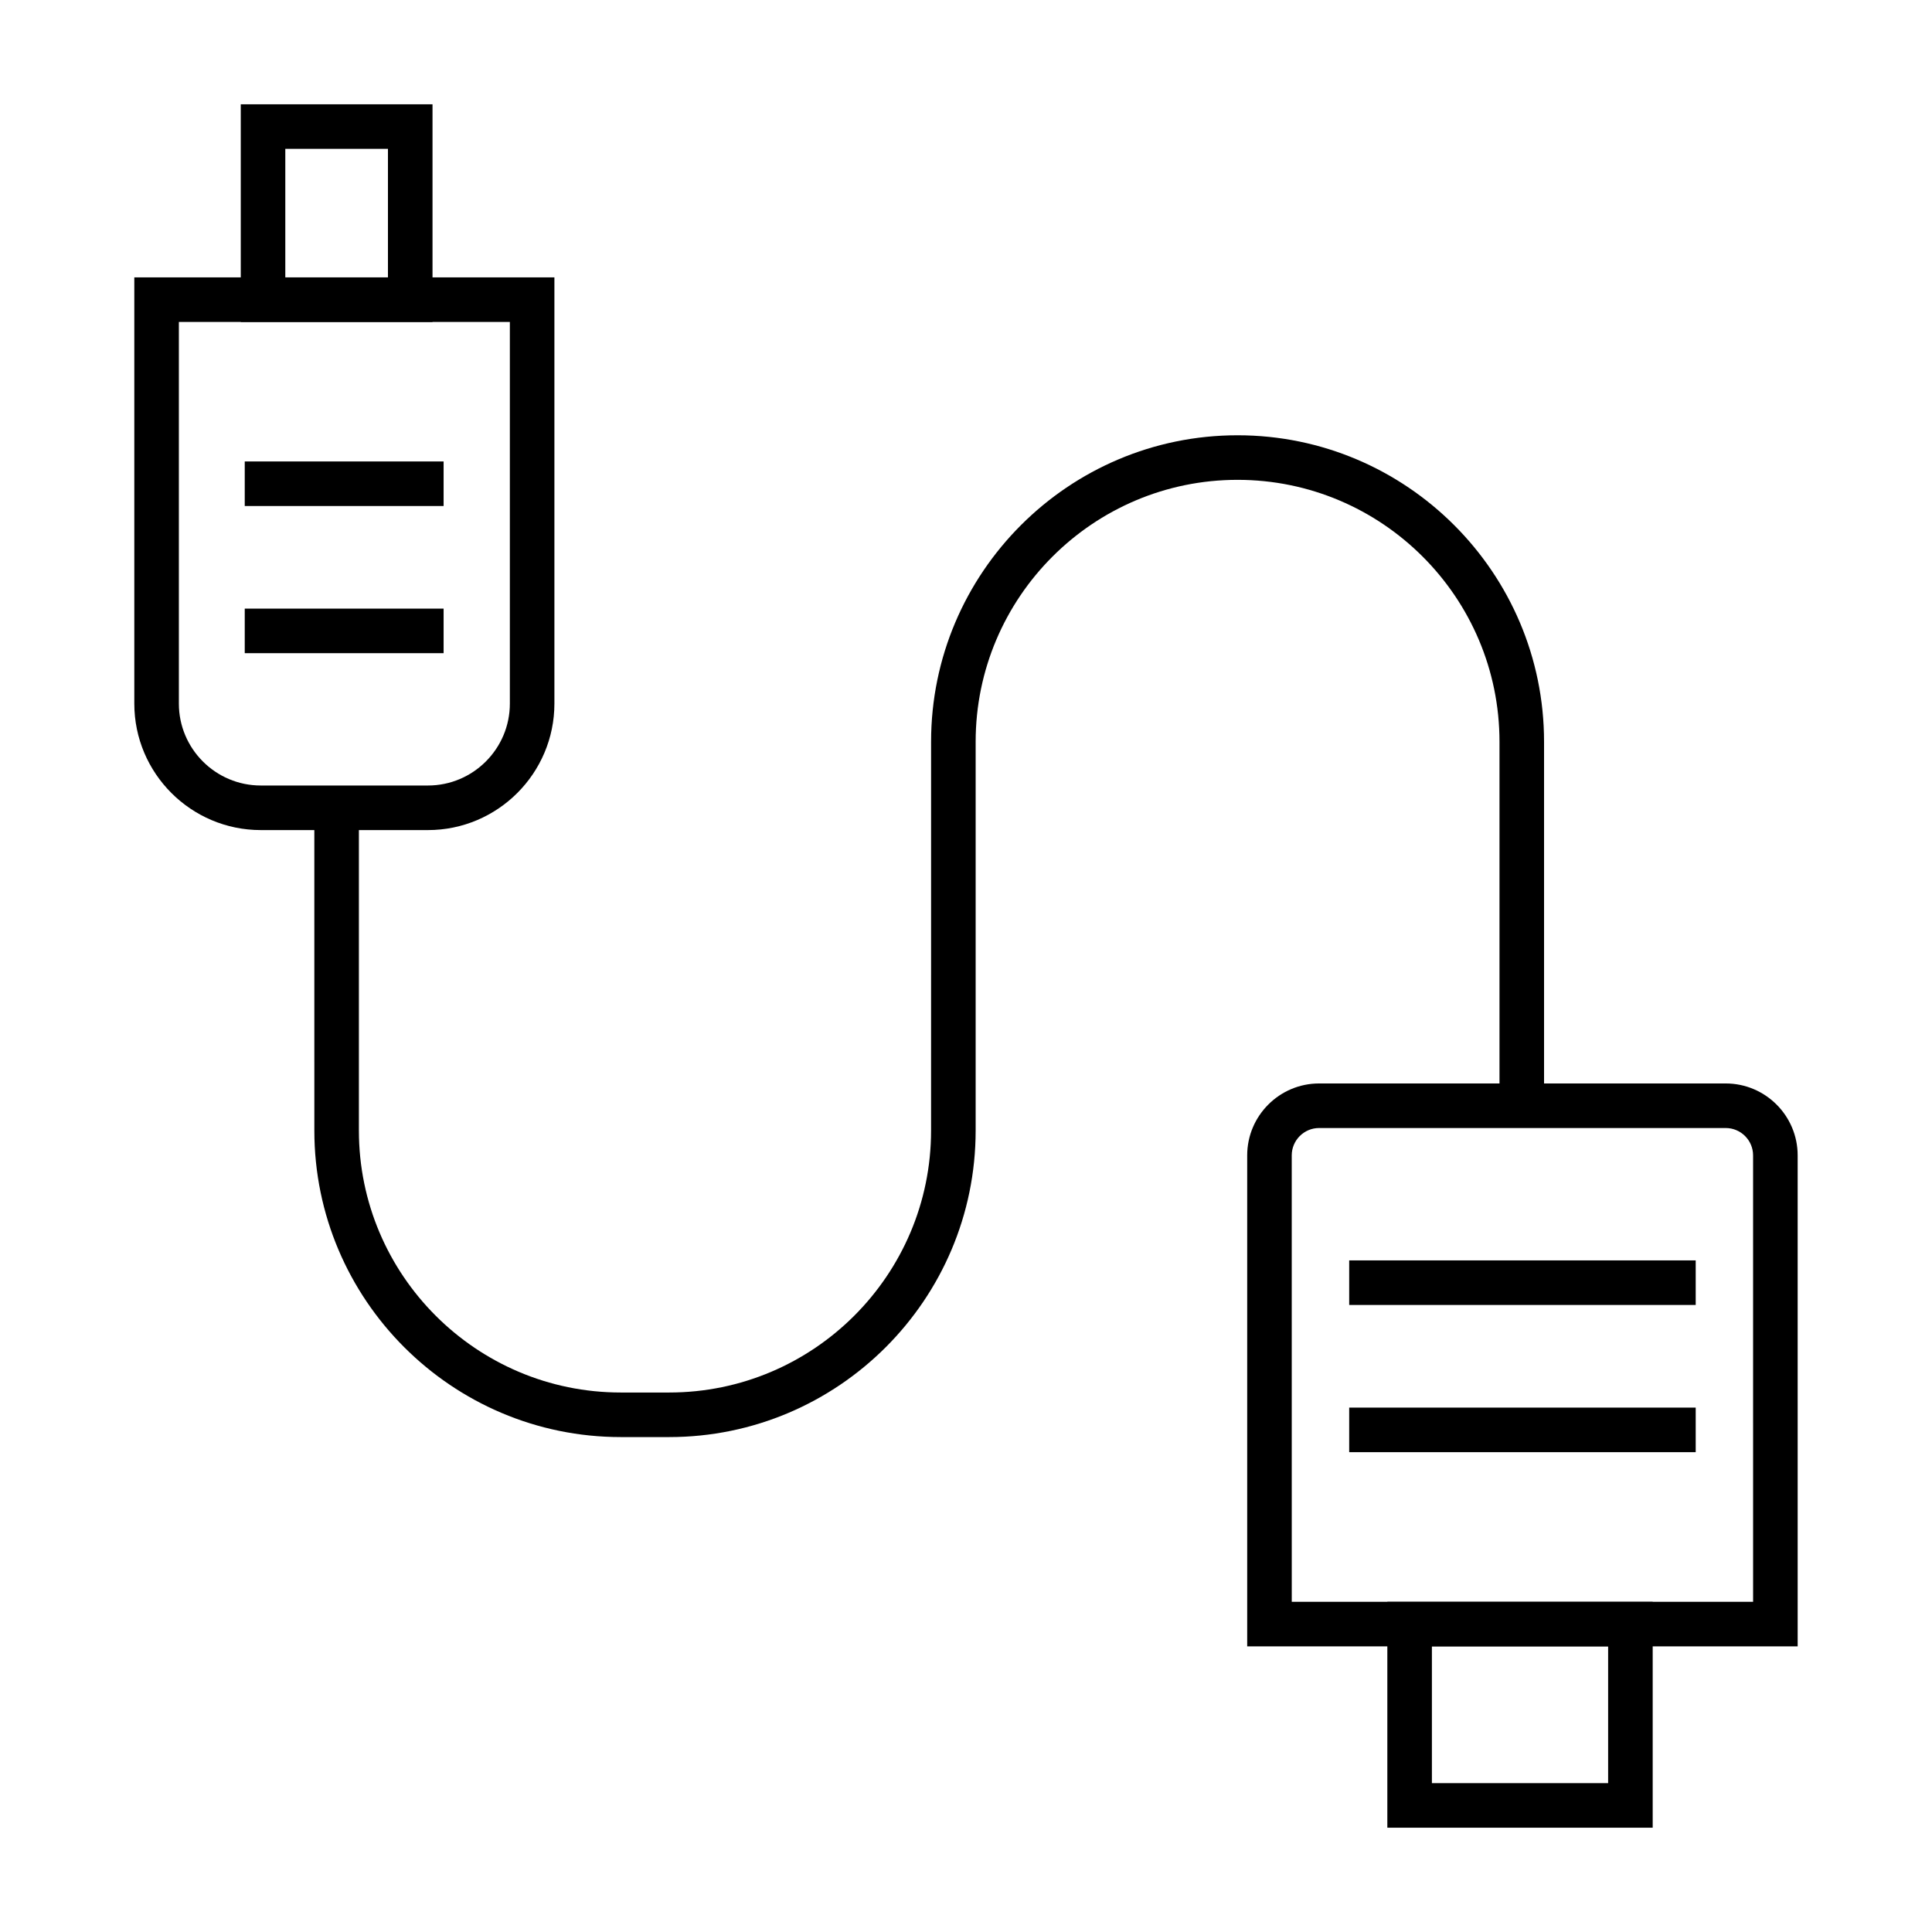 <?xml version="1.0" encoding="UTF-8"?>
<!-- Uploaded to: ICON Repo, www.svgrepo.com, Generator: ICON Repo Mixer Tools -->
<svg fill="#000000" width="800px" height="800px" version="1.1" viewBox="144 144 512 512" xmlns="http://www.w3.org/2000/svg">
 <g>
  <path d="m620.4 580.3h-145.88v-130.11c0-10.508 8.555-19.062 19.062-19.062h107.75c10.512 0 19.066 8.555 19.066 19.062zm-134.07-11.809h122.26l-0.004-118.3c0-4.004-3.254-7.254-7.258-7.254h-107.75c-4.004 0-7.254 3.254-7.254 7.254z"/>
  <path d="m581.98 628.36h-70.32v-59.867h70.32zm-58.512-11.809h46.703v-36.25h-46.703z"/>
  <path d="m501.55 478.02h91.828v11.809h-91.828z"/>
  <path d="m501.55 517.03h91.828v11.809h-91.828z"/>
  <path d="m257.41 363.98h-44.297c-18.48 0-33.52-15.035-33.52-33.516v-112.95h111.33v112.95c-0.004 18.48-15.039 33.516-33.516 33.516zm-66.008-134.66v101.14c0 11.969 9.738 21.707 21.711 21.707h44.297c11.969 0 21.707-9.738 21.707-21.707v-101.14z"/>
  <path d="m208.86 266.29h52.699v11.809h-52.699z"/>
  <path d="m208.86 305.29h52.699v11.809h-52.699z"/>
  <path d="m321.33 524.84h-12.805c-44.785 0-81.219-36.438-81.219-81.219l-0.004-90.469h11.809v90.469c0 38.273 31.137 69.41 69.41 69.41h12.809c38.277 0 69.414-31.137 69.414-69.41l0.004-103.05c0-44.785 36.438-81.219 81.219-81.219 44.785 0 81.223 36.438 81.223 81.219v101.9h-11.809v-101.9c0-38.273-31.137-69.41-69.414-69.41-38.273 0-69.41 31.137-69.41 69.41v103.05c-0.004 44.785-36.441 81.219-81.227 81.219z"/>
  <path d="m258.62 229.33h-50.816v-57.691h50.816zm-39.012-11.809h27.203v-34.078h-27.203z"/>
 </g>
</svg>